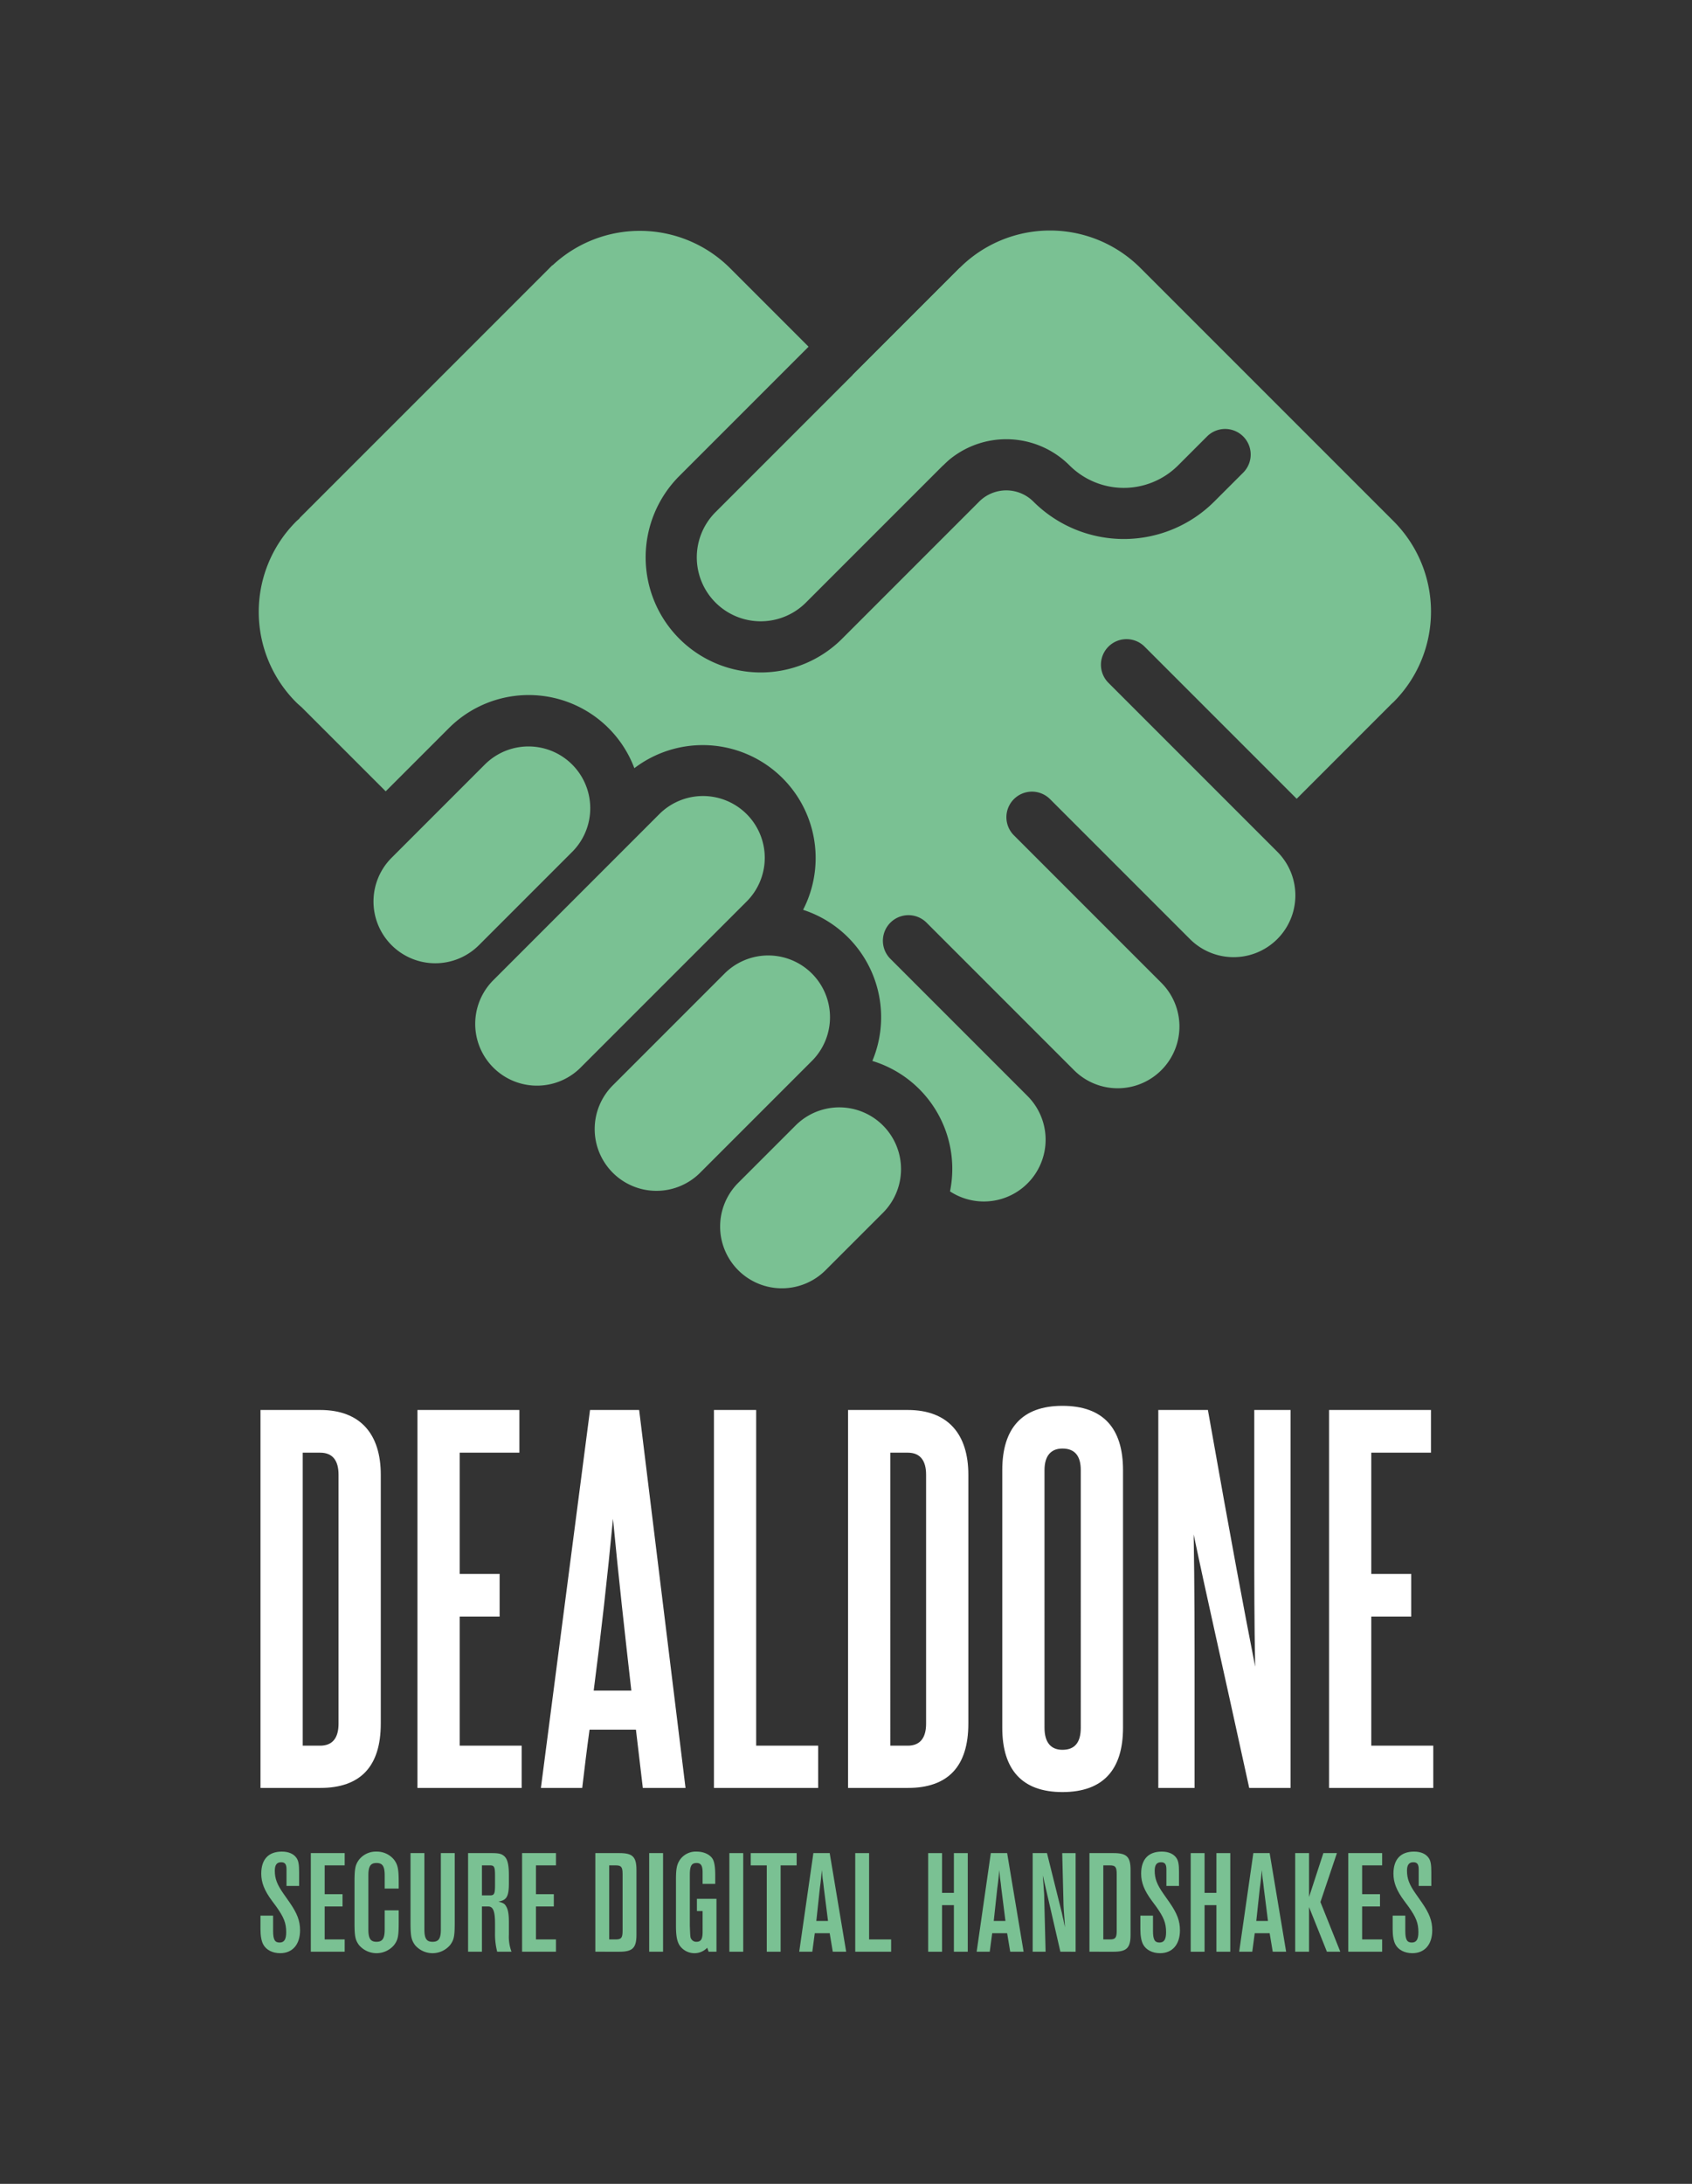 <svg xmlns="http://www.w3.org/2000/svg" xmlns:xlink="http://www.w3.org/1999/xlink" width="837" height="1080" viewBox="0 0 837 1080">
  <rect x="0" y="0" width="837" height="1080" fill="#333333" stroke="none"/>
  <defs>
    <clipPath id="clip-dealdone_-_logo_-_C-W">
      <rect width="837" height="1080"/>
    </clipPath>
  </defs>
  <g id="dealdone_-_logo_-_C-W" data-name="dealdone - logo - C-W" clip-path="url(#clip-dealdone_-_logo_-_C-W)">
    <g id="Group_3" data-name="Group 3" transform="translate(13.165 -58.163)">
      <path id="Path_1" data-name="Path 1" d="M153.616,441.333c0,7.037-2.956,10.9-9.088,10.9H135.9v-144.9h8.628c6.132,0,9.088,3.866,9.088,10.9Zm20.892,0v-123.1c0-19.981-9.993-32.02-29.98-32.02H115V473.129h29.525c19.987,0,29.98-10.673,29.98-31.8m18.14,31.8h51.557v-20.9H213.55V388.411H233.3V367.294H213.55V307.329h29.525V286.212H192.648Zm105.809-48.146H279.836c3.636-27.94,6.812-56.329,9.543-84.943,2.721,28.614,5.9,57,9.078,84.943m5.682,48.146h21.122L302.319,286.212h-24.3l-24.3,186.917h20.437c1.14-9.538,2.271-19.081,3.631-28.839h22.943Zm86.733,0v-20.9h-30.66V286.212h-20.9V473.129Z" transform="translate(0.69 469.232)" fill="#fff"/>
      <path id="Path_2" data-name="Path 2" d="M210.443,442.975c0,7.037-2.951,10.9-9.083,10.9h-8.628V308.97h8.628c6.132,0,9.083,3.866,9.083,10.9Zm20.9,0v-123.1c0-19.981-9.993-32.02-29.98-32.02H171.835V474.77H201.36c19.987,0,29.98-10.674,29.98-31.8m55.618,2.041c0,7.273-2.951,10.9-9.083,10.9-5.677,0-8.858-3.631-8.858-10.9V317.6c0-7.032,3.181-10.668,8.858-10.668,6.132,0,9.083,3.636,9.083,10.668Zm20.9,0V317.6c0-20.662-9.768-31.79-29.98-31.79-19.987,0-29.75,11.129-29.75,31.79V445.015c0,20.667,9.763,31.8,29.75,31.8,20.212,0,29.98-11.129,29.98-31.8m62.43,29.755h20.442V287.854H372.785v63.591c0,20.892,0,42.019.45,63.366-5.677-29.07-11.129-57.684-23.388-126.957H325.315V474.77h17.946V426.394c0-25.663,0-51.327-.455-77,6.357,30.435,13.394,60.87,27.479,125.372m60.384-20.9V390.052H450.43V368.935H430.669V308.97H460.2V287.854H409.777V474.77h51.557v-20.9Z" transform="translate(234.513 467.59)" fill="#fff"/>
      <path id="Path_3" data-name="Path 3" d="M287.216,175.785,166.468,296.533a31.621,31.621,0,1,0,44.719,44.719L331.935,220.5Z" transform="translate(174.32 14.904)" fill="#7ac193"/>
      <path id="Path_4" data-name="Path 4" d="M349.682,481.045,378.03,452.7a30.549,30.549,0,0,0-43.2-43.205l-28.354,28.348a30.551,30.551,0,1,0,43.205,43.205m-62.052-48.2,55.183-55.183a30.551,30.551,0,0,0-43.206-43.206l-55.183,55.183a30.551,30.551,0,1,0,43.205,43.205m-59.229-51.9,82.018-82.013a30.551,30.551,0,1,0-43.205-43.205L185.2,337.748a30.549,30.549,0,0,0,43.206,43.2m-93.52-60.528h0a30.549,30.549,0,0,1,0-43.206l46.238-46.238a30.551,30.551,0,0,1,43.205,43.205l-46.238,46.238a30.55,30.55,0,0,1-43.205,0" transform="translate(45.66 205.162)" fill="#7ac193"/>
      <path id="Path_5" data-name="Path 5" d="M676.2,315.907c-.046-.046-.092-.082-.138-.123l.01-.01-125.1-125.085a63.235,63.235,0,0,0-89.439,0L408.6,243.617l44.719,44.719a44.27,44.27,0,0,1,62.609.005,37.995,37.995,0,0,0,53.669-.005l14.366-14.366a12.652,12.652,0,0,1,17.89,17.895l-14.371,14.361a63.322,63.322,0,0,1-89.439.005,18.977,18.977,0,0,0-26.835-.005v.005L403.4,374.046a56.921,56.921,0,0,1-80.5-80.5l63.923-63.929-38.8-38.8a63.2,63.2,0,0,0-87.848-1.437l-.077-.077L135,314.393l.087.082c-.573.532-1.176,1.008-1.734,1.565a63.25,63.25,0,0,0,0,89.444c.869.869,1.8,1.637,2.705,2.445L177.637,449.5l31.253-31.253a55.84,55.84,0,0,1,91.75,19.808,55.853,55.853,0,0,1,83.465,70.05,55.847,55.847,0,0,1,34.261,74.73,55.779,55.779,0,0,1,38.424,64.511,30.551,30.551,0,0,0,38.342-47.159l-6.925-6.93-60.916-60.916a12.648,12.648,0,1,1,17.89-17.885L506.1,575.375,518.126,587.4a30.549,30.549,0,1,0,43.206-43.2L549.3,532.17l-60.911-60.916a12.648,12.648,0,1,1,17.885-17.89l67.984,67.984,1.3,1.3a30.549,30.549,0,0,0,43.205-43.2l-83.608-83.608a12.65,12.65,0,0,1,17.89-17.89l75.241,75.236L675.364,406.1c.271-.261.568-.486.834-.752a63.25,63.25,0,0,0,0-89.444" transform="translate(0 0)" fill="#7ac193"/>
      <g id="Group_2" data-name="Group 2" transform="translate(115.693 973.849)">
        <g id="Group_1" data-name="Group 1">
          <path id="Path_6" data-name="Path 6" d="M127.876,345.886v-8.193c0-2.557-.762-3.508-2.665-3.508-2.133,0-3.125,1.314-3.125,4.168,0,3.948,1.146,6.874,4.265,11.333l3.125,4.46c3.733,5.411,5.1,9.068,5.1,13.675,0,7.022-3.733,11.328-9.824,11.328-3.81,0-6.93-1.606-8.382-4.306-.91-1.683-1.371-4.245-1.371-7.61v-6.648h6.245v7.528c0,4.312.839,5.774,3.2,5.774,2.286,0,3.273-1.534,3.273-5.119,0-4.531-1.14-7.38-4.951-12.719l-2.056-2.777c-3.805-5.119-5.329-9.073-5.329-13.456,0-7.094,3.58-10.9,10.2-10.9,3.432,0,6.02,1.176,7.39,3.365.839,1.391,1.141,3.074,1.141,6.874v6.73Z" transform="translate(-115.003 -328.917)" fill="#7ac193"/>
          <path id="Path_7" data-name="Path 7" d="M126.724,355.456v16.3h9.9v6.071H119.871v-48.77h16.754v6.066h-9.9v14.259h8.838v6.071Z" transform="translate(-94.975 -328.324)" fill="#7ac193"/>
          <path id="Path_8" data-name="Path 8" d="M145.956,363.945c0,6.945-.383,8.628-2.286,11.185a11.384,11.384,0,0,1-17.363,0c-1.831-2.557-2.209-4.24-2.209-11.185V344.132c0-6.879.378-8.633,2.209-11.19a10.632,10.632,0,0,1,8.679-4.025,10.968,10.968,0,0,1,8.684,4.025c1.831,2.485,2.286,4.531,2.286,11.19V347.2h-6.93V340.69c0-4.531-1.069-6.137-4.04-6.137s-4.035,1.606-4.035,6.137v26.691c0,4.531,1.069,6.142,4.035,6.142s4.04-1.683,4.04-6.142v-9.431h6.93Z" transform="translate(-77.584 -328.917)" fill="#7ac193"/>
          <path id="Path_9" data-name="Path 9" d="M151.379,363.352c0,6.945-.384,8.628-2.286,11.185a11.39,11.39,0,0,1-17.368,0c-1.826-2.557-2.209-4.311-2.209-11.185V329.061h6.858v37.728c0,4.531,1.064,6.142,4.035,6.142,3.043,0,4.112-1.611,4.112-6.142V329.061h6.858Z" transform="translate(-55.296 -328.324)" fill="#7ac193"/>
          <path id="Path_10" data-name="Path 10" d="M146.426,329.061c3.81,0,5.027.286,6.4,1.386,1.754,1.463,2.44,4.168,2.44,9.8v3.58c0,6.654-1.069,8.556-5.181,9.216,2.439.66,3.125,1.094,3.81,2.337.987,1.611,1.371,3.953,1.371,7.9v6.071a21.043,21.043,0,0,0,1.294,8.479h-7.083a34.912,34.912,0,0,1-1.064-9.436v-4.383c0-6.219-.915-8.556-3.432-8.556h-3.043v22.375h-6.853v-48.77Zm-4.49,20.912h4.035c2.056,0,2.439-.808,2.439-5.12v-4.608c0-4.311-.384-5.119-2.439-5.119h-4.035Z" transform="translate(-32.388 -328.324)" fill="#7ac193"/>
          <path id="Path_11" data-name="Path 11" d="M147.16,355.456v16.3h9.9v6.071H140.307v-48.77h16.754v6.066h-9.9v14.259H156v6.071Z" transform="translate(-10.895 -328.324)" fill="#7ac193"/>
          <path id="Path_12" data-name="Path 12" d="M159.349,329.061c6.475,0,8.377,1.826,8.377,8.336v32.1c0,6.434-1.9,8.336-8.377,8.336H147.392v-48.77Zm-5.1,42.7h3.273c2.67,0,3.35-.8,3.35-4.24V339.366c0-3.432-.68-4.24-3.35-4.24h-3.273Z" transform="translate(18.255 -328.324)" fill="#7ac193"/>
          <path id="Path_13" data-name="Path 13" d="M159.459,377.831H152.6v-48.77h6.858Z" transform="translate(39.686 -328.324)" fill="#7ac193"/>
          <path id="Path_14" data-name="Path 14" d="M175.224,352.248v26.175h-3.887l-.685-1.974a8.617,8.617,0,0,1-6.245,2.7,8.875,8.875,0,0,1-7.538-4.02c-1.222-2.117-1.678-4.68-1.678-9.646V342.736c0-5.483.455-7.677,2.133-10.014a9.562,9.562,0,0,1,8.152-3.805c3.575,0,6.776,1.539,7.994,3.877.762,1.463,1.141,3.948,1.141,7.682v4.383h-6.245v-5.626c0-3.365-.839-4.679-2.971-4.679-2.511,0-3.35,1.457-3.35,5.922V365.7c.23,5.554.23,5.769.762,6.505a2.821,2.821,0,0,0,2.516,1.314c2.2,0,3.043-1.314,3.043-4.823V358.314h-2.818v-6.066Z" transform="translate(50.342 -328.917)" fill="#7ac193"/>
          <path id="Path_15" data-name="Path 15" d="M167.209,377.831h-6.853v-48.77h6.853Z" transform="translate(71.592 -328.324)" fill="#7ac193"/>
          <path id="Path_16" data-name="Path 16" d="M177.2,377.831h-6.853v-42.7h-7.922v-6.066h22.7v6.066H177.2Z" transform="translate(80.1 -328.324)" fill="#7ac193"/>
          <path id="Path_17" data-name="Path 17" d="M174.8,368.692l-1.217,9.139h-6.475l7.007-48.77h8.07l8.152,48.77h-6.628l-1.524-9.139Zm4.5-22.3c-.153-1.683-.384-3.289-.614-4.9-.072-.655-.225-2.046-.378-4.025-.153,1.979-.3,3.293-.379,3.877-.153,1.682-.384,3.365-.614,5.048l-1.749,16.233h5.789Z" transform="translate(99.392 -328.324)" fill="#7ac193"/>
          <path id="Path_18" data-name="Path 18" d="M179.384,371.76h10.894v6.071H172.531v-48.77h6.853Z" transform="translate(121.684 -328.324)" fill="#7ac193"/>
          <path id="Path_19" data-name="Path 19" d="M186.439,354.8v23.035h-6.853v-48.77h6.853v19.664h5.866V329.061h6.853v48.77h-6.853V354.8Z" transform="translate(150.71 -328.324)" fill="#7ac193"/>
          <path id="Path_20" data-name="Path 20" d="M191.962,368.692l-1.217,9.139h-6.47l7.007-48.77h8.07l8.147,48.77h-6.623l-1.524-9.139Zm4.5-22.3c-.153-1.683-.378-3.289-.609-4.9-.077-.655-.225-2.046-.384-4.025-.153,1.979-.3,3.293-.378,3.877-.153,1.682-.384,3.365-.609,5.048l-1.754,16.233h5.789Z" transform="translate(170.002 -328.324)" fill="#7ac193"/>
          <path id="Path_21" data-name="Path 21" d="M203.4,377.831,194.715,340.1c.077,1.539.154,2.639.23,3.145l.3,4.536c.077.8.153,1.826.153,3.074l.685,26.978h-6.393v-48.77h7.078l7.39,29.683c.3,1.468.532,2.491.609,2.777.23.88.384,1.831.532,2.711a12.708,12.708,0,0,1,.384,1.683c-.154-2.051-.154-2.2-.154-2.782-.153-1.974-.307-4.02-.46-6.071-.072-1.386-.148-2.629-.148-3.728l-.609-24.272h6.623v48.77Z" transform="translate(192.293 -328.324)" fill="#7ac193"/>
          <path id="Path_22" data-name="Path 22" d="M207.142,329.061c6.475,0,8.377,1.826,8.377,8.336v32.1c0,6.434-1.9,8.336-8.377,8.336H195.185v-48.77Zm-5.1,42.7h3.273c2.67,0,3.35-.8,3.35-4.24V339.366c0-3.432-.68-4.24-3.35-4.24h-3.273Z" transform="translate(214.888 -328.324)" fill="#7ac193"/>
          <path id="Path_23" data-name="Path 23" d="M212.984,345.886v-8.193c0-2.557-.762-3.508-2.665-3.508-2.133,0-3.125,1.314-3.125,4.168,0,3.948,1.146,6.874,4.265,11.333l3.125,4.46c3.733,5.411,5.1,9.068,5.1,13.675,0,7.022-3.733,11.328-9.83,11.328-3.805,0-6.93-1.606-8.377-4.306-.91-1.683-1.371-4.245-1.371-7.61v-6.648h6.245v7.528c0,4.312.839,5.774,3.2,5.774,2.286,0,3.273-1.534,3.273-5.119,0-4.531-1.141-7.38-4.951-12.719l-2.056-2.777c-3.81-5.119-5.329-9.073-5.329-13.456,0-7.094,3.58-10.9,10.2-10.9,3.427,0,6.02,1.176,7.39,3.365.839,1.391,1.14,3.074,1.14,6.874v6.73Z" transform="translate(235.155 -328.917)" fill="#7ac193"/>
          <path id="Path_24" data-name="Path 24" d="M211.832,354.8v23.035h-6.853v-48.77h6.853v19.664H217.7V329.061h6.853v48.77H217.7V354.8Z" transform="translate(255.184 -328.324)" fill="#7ac193"/>
          <path id="Path_25" data-name="Path 25" d="M217.359,368.692l-1.217,9.139h-6.475l7.007-48.77h8.07l8.152,48.77h-6.628l-1.524-9.139Zm4.5-22.3c-.154-1.683-.384-3.289-.614-4.9-.077-.655-.225-2.046-.378-4.025-.153,1.979-.307,3.293-.378,3.877-.154,1.682-.384,3.365-.614,5.048l-1.749,16.233h5.789Z" transform="translate(274.472 -328.324)" fill="#7ac193"/>
          <path id="Path_26" data-name="Path 26" d="M237.4,377.831h-6.623l-8.837-22.078v22.078h-6.853v-48.77h6.853v21.715l7.083-21.715h6.7l-8.152,24.2Z" transform="translate(296.763 -328.324)" fill="#7ac193"/>
          <path id="Path_27" data-name="Path 27" d="M227.073,355.456v16.3h9.9v6.071H220.22v-48.77h16.754v6.066h-9.9v14.259h8.837v6.071Z" transform="translate(317.89 -328.324)" fill="#7ac193"/>
          <path id="Path_28" data-name="Path 28" d="M237.387,345.886v-8.193c0-2.557-.762-3.508-2.665-3.508-2.133,0-3.125,1.314-3.125,4.168,0,3.948,1.146,6.874,4.265,11.333l3.125,4.46c3.734,5.411,5.1,9.068,5.1,13.675,0,7.022-3.733,11.328-9.825,11.328-3.81,0-6.93-1.606-8.382-4.306-.91-1.683-1.371-4.245-1.371-7.61v-6.648h6.25v7.528c0,4.312.834,5.774,3.2,5.774,2.286,0,3.273-1.534,3.273-5.119,0-4.531-1.141-7.38-4.946-12.719l-2.061-2.777c-3.805-5.119-5.329-9.073-5.329-13.456,0-7.094,3.58-10.9,10.2-10.9,3.432,0,6.019,1.176,7.39,3.365.839,1.391,1.146,3.074,1.146,6.874v6.73Z" transform="translate(335.556 -328.917)" fill="#7ac193"/>
        </g>
      </g>
    </g>
  </g>
</svg>
